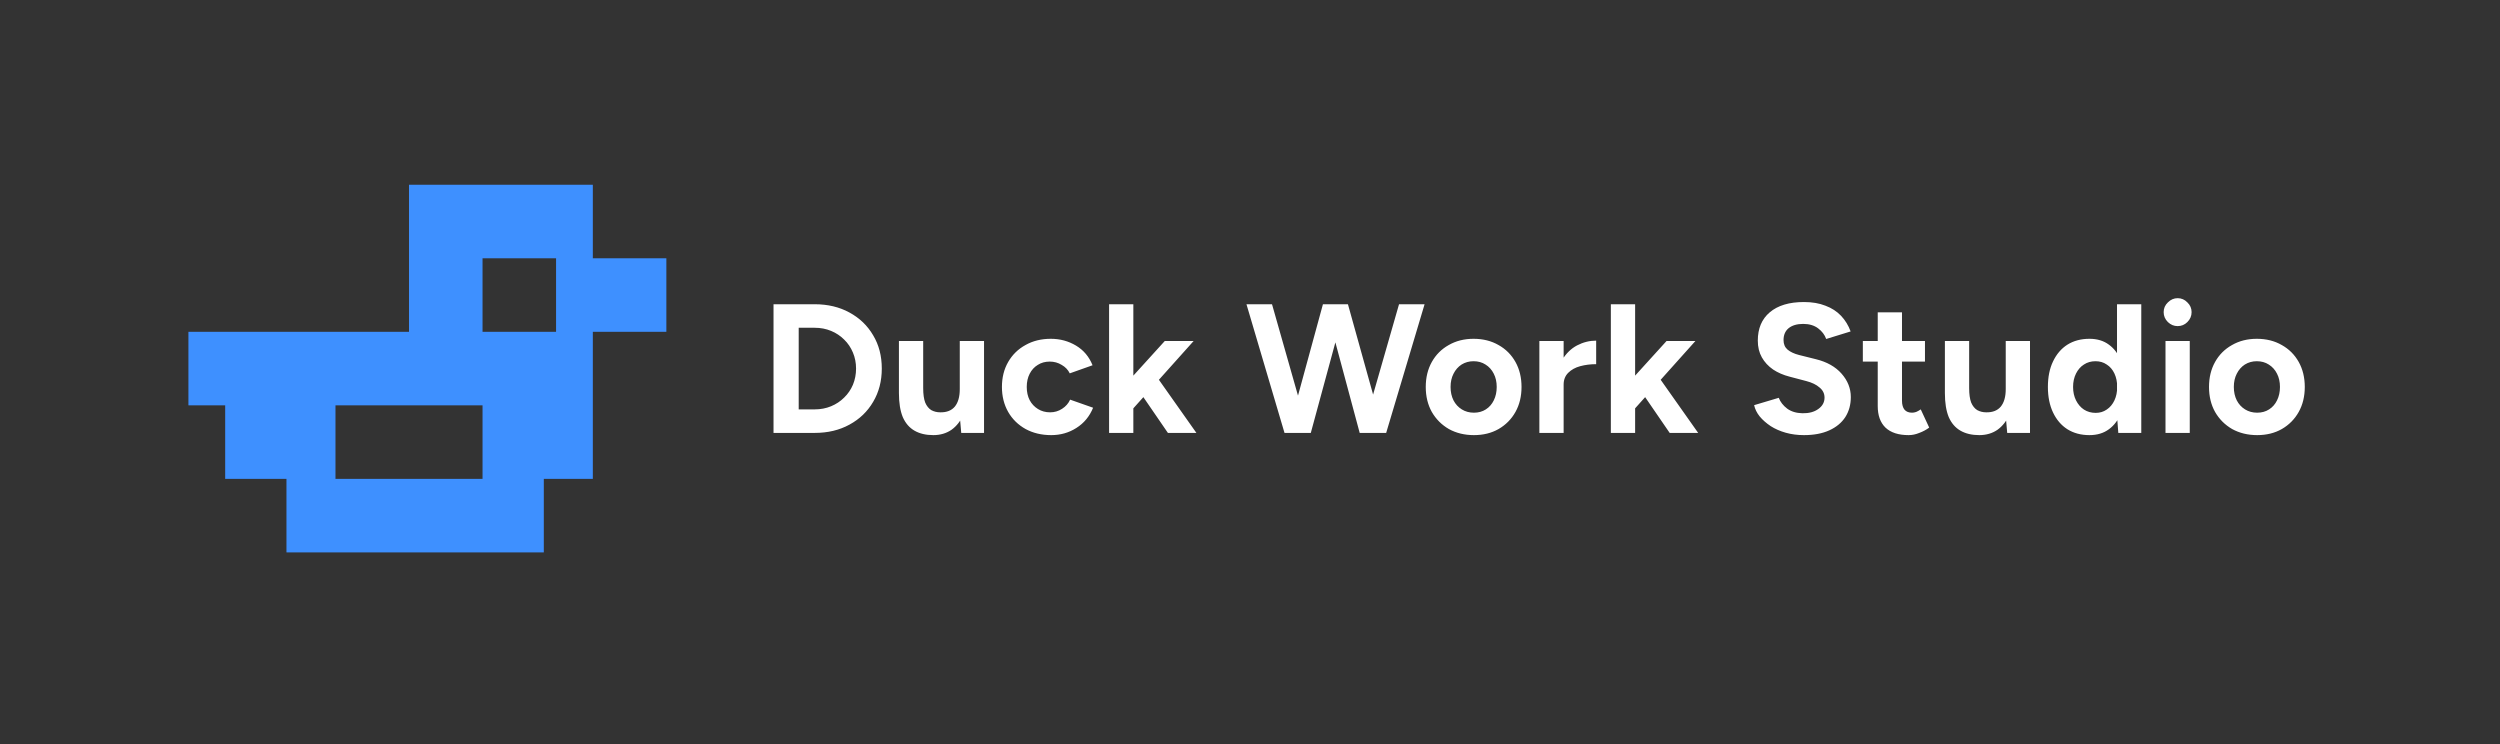 <svg xmlns="http://www.w3.org/2000/svg" width="272" height="81" viewBox="0 0 272 81" fill="none"><rect x="0" y="0" width="272" height="81" fill="#333333" stroke="none"/><path fill-rule="evenodd" clip-rule="evenodd" d="M44.5 20.101H64.5V28.101H72.5V36.101H64.5V52.101H59.167V60.101H31.167V52.101H24.5V44.101H20.5V36.101H44.5V20.101ZM36.5 52.101V44.101H52.5V52.101H36.5ZM52.5 28.101H60.5V36.101H52.5V28.101Z" fill="#3E90FF"></path><path d="M84.159 47.101V33.101H88.639C90.065 33.101 91.325 33.401 92.419 34.001C93.525 34.601 94.385 35.427 94.999 36.481C95.625 37.521 95.939 38.727 95.939 40.101C95.939 41.461 95.625 42.667 94.999 43.721C94.385 44.774 93.525 45.601 92.419 46.201C91.325 46.801 90.065 47.101 88.639 47.101H84.159ZM86.899 44.541H88.639C89.279 44.541 89.872 44.427 90.419 44.201C90.965 43.974 91.439 43.661 91.839 43.261C92.252 42.861 92.572 42.394 92.799 41.861C93.025 41.314 93.139 40.727 93.139 40.101C93.139 39.474 93.025 38.894 92.799 38.361C92.572 37.814 92.252 37.341 91.839 36.941C91.439 36.541 90.965 36.227 90.419 36.001C89.872 35.774 89.279 35.661 88.639 35.661H86.899V44.541ZM104.583 47.101L104.423 45.261V37.101H107.063V47.101H104.583ZM97.803 42.221V37.101H100.443V42.221H97.803ZM100.443 42.221C100.443 42.887 100.516 43.414 100.663 43.801C100.823 44.174 101.043 44.447 101.323 44.621C101.616 44.781 101.943 44.861 102.303 44.861C102.996 44.874 103.523 44.667 103.883 44.241C104.243 43.801 104.423 43.167 104.423 42.341H105.323C105.323 43.407 105.163 44.314 104.843 45.061C104.523 45.794 104.083 46.361 103.523 46.761C102.963 47.147 102.303 47.341 101.543 47.341C100.743 47.341 100.063 47.181 99.503 46.861C98.943 46.541 98.516 46.047 98.223 45.381C97.943 44.701 97.803 43.827 97.803 42.761V42.221H100.443ZM114.37 47.341C113.33 47.341 112.403 47.121 111.59 46.681C110.776 46.227 110.143 45.607 109.69 44.821C109.236 44.021 109.01 43.114 109.01 42.101C109.01 41.074 109.236 40.167 109.69 39.381C110.143 38.594 110.77 37.981 111.57 37.541C112.37 37.087 113.29 36.861 114.33 36.861C115.33 36.861 116.243 37.107 117.07 37.601C117.896 38.094 118.496 38.807 118.87 39.741L116.39 40.621C116.203 40.234 115.91 39.927 115.51 39.701C115.123 39.461 114.69 39.341 114.21 39.341C113.716 39.341 113.283 39.461 112.91 39.701C112.536 39.927 112.243 40.247 112.03 40.661C111.816 41.074 111.71 41.554 111.71 42.101C111.71 42.647 111.816 43.127 112.03 43.541C112.243 43.941 112.543 44.261 112.93 44.501C113.316 44.741 113.756 44.861 114.25 44.861C114.73 44.861 115.163 44.734 115.55 44.481C115.95 44.227 116.243 43.894 116.43 43.481L118.93 44.361C118.543 45.307 117.936 46.041 117.11 46.561C116.296 47.081 115.383 47.341 114.37 47.341ZM123.188 44.561L121.608 42.741L126.728 37.101H129.868L123.188 44.561ZM120.668 47.101V33.101H123.308V47.101H120.668ZM127.068 47.101L123.748 42.261L125.468 40.441L130.168 47.101H127.068ZM148.195 47.101L152.215 33.101H154.995L150.815 47.101H148.195ZM139.755 47.101L135.615 33.101H138.395L142.375 47.101H139.755ZM140.115 47.101L143.935 33.101H146.415L142.615 47.101H140.115ZM147.935 47.101L144.175 33.101H146.655L150.555 47.101H147.935ZM160.362 47.341C159.349 47.341 158.442 47.121 157.642 46.681C156.856 46.227 156.236 45.607 155.782 44.821C155.342 44.034 155.122 43.127 155.122 42.101C155.122 41.074 155.342 40.167 155.782 39.381C156.222 38.594 156.836 37.981 157.622 37.541C158.409 37.087 159.309 36.861 160.322 36.861C161.349 36.861 162.256 37.087 163.042 37.541C163.829 37.981 164.442 38.594 164.882 39.381C165.322 40.167 165.542 41.074 165.542 42.101C165.542 43.127 165.322 44.034 164.882 44.821C164.442 45.607 163.829 46.227 163.042 46.681C162.269 47.121 161.376 47.341 160.362 47.341ZM160.362 44.901C160.856 44.901 161.289 44.781 161.662 44.541C162.036 44.301 162.322 43.974 162.522 43.561C162.736 43.134 162.842 42.647 162.842 42.101C162.842 41.554 162.736 41.074 162.522 40.661C162.309 40.234 162.009 39.901 161.622 39.661C161.249 39.421 160.816 39.301 160.322 39.301C159.842 39.301 159.409 39.421 159.022 39.661C158.649 39.901 158.356 40.234 158.142 40.661C157.929 41.074 157.822 41.554 157.822 42.101C157.822 42.647 157.929 43.134 158.142 43.561C158.356 43.974 158.656 44.301 159.042 44.541C159.429 44.781 159.869 44.901 160.362 44.901ZM169.343 41.841C169.343 40.761 169.55 39.867 169.963 39.161C170.39 38.454 170.93 37.927 171.583 37.581C172.25 37.234 172.943 37.061 173.663 37.061V39.621C173.05 39.621 172.47 39.694 171.923 39.841C171.39 39.987 170.957 40.227 170.623 40.561C170.29 40.894 170.123 41.321 170.123 41.841H169.343ZM167.483 47.101V37.101H170.123V47.101H167.483ZM177.781 44.561L176.201 42.741L181.321 37.101H184.461L177.781 44.561ZM175.261 47.101V33.101H177.901V47.101H175.261ZM181.661 47.101L178.341 42.261L180.061 40.441L184.761 47.101H181.661ZM196.269 47.341C195.562 47.341 194.902 47.254 194.289 47.081C193.675 46.907 193.129 46.667 192.649 46.361C192.169 46.041 191.769 45.687 191.449 45.301C191.142 44.914 190.942 44.507 190.849 44.081L193.529 43.281C193.702 43.734 194.009 44.127 194.449 44.461C194.889 44.781 195.442 44.947 196.109 44.961C196.815 44.974 197.389 44.821 197.829 44.501C198.282 44.181 198.509 43.767 198.509 43.261C198.509 42.821 198.329 42.454 197.969 42.161C197.622 41.854 197.142 41.621 196.529 41.461L194.709 40.981C194.029 40.807 193.429 40.547 192.909 40.201C192.389 39.841 191.982 39.401 191.689 38.881C191.395 38.361 191.249 37.754 191.249 37.061C191.249 35.741 191.682 34.714 192.549 33.981C193.429 33.234 194.669 32.861 196.269 32.861C197.162 32.861 197.942 32.994 198.609 33.261C199.289 33.514 199.855 33.881 200.309 34.361C200.762 34.841 201.109 35.407 201.349 36.061L198.689 36.881C198.529 36.427 198.235 36.041 197.809 35.721C197.382 35.401 196.842 35.241 196.189 35.241C195.522 35.241 194.995 35.394 194.609 35.701C194.235 36.007 194.049 36.441 194.049 37.001C194.049 37.441 194.195 37.787 194.489 38.041C194.795 38.294 195.209 38.487 195.729 38.621L197.569 39.081C198.769 39.374 199.702 39.901 200.369 40.661C201.035 41.421 201.369 42.267 201.369 43.201C201.369 44.027 201.169 44.754 200.769 45.381C200.369 45.994 199.789 46.474 199.029 46.821C198.269 47.167 197.349 47.341 196.269 47.341ZM207.657 47.341C206.551 47.341 205.711 47.067 205.137 46.521C204.577 45.974 204.297 45.194 204.297 44.181V33.981H206.937V43.601C206.937 44.027 207.031 44.354 207.217 44.581C207.404 44.794 207.677 44.901 208.037 44.901C208.171 44.901 208.317 44.874 208.477 44.821C208.637 44.754 208.804 44.661 208.977 44.541L209.897 46.521C209.577 46.761 209.217 46.954 208.817 47.101C208.431 47.261 208.044 47.341 207.657 47.341ZM202.677 39.341V37.101H209.437V39.341H202.677ZM218.384 47.101L218.224 45.261V37.101H220.864V47.101H218.384ZM211.604 42.221V37.101H214.244V42.221H211.604ZM214.244 42.221C214.244 42.887 214.317 43.414 214.464 43.801C214.624 44.174 214.844 44.447 215.124 44.621C215.417 44.781 215.744 44.861 216.104 44.861C216.797 44.874 217.324 44.667 217.684 44.241C218.044 43.801 218.224 43.167 218.224 42.341H219.124C219.124 43.407 218.964 44.314 218.644 45.061C218.324 45.794 217.884 46.361 217.324 46.761C216.764 47.147 216.104 47.341 215.344 47.341C214.544 47.341 213.864 47.181 213.304 46.861C212.744 46.541 212.317 46.047 212.024 45.381C211.744 44.701 211.604 43.827 211.604 42.761V42.221H214.244ZM230.471 47.101L230.331 45.241V33.101H232.971V47.101H230.471ZM227.331 47.341C226.411 47.341 225.611 47.127 224.931 46.701C224.265 46.274 223.745 45.667 223.371 44.881C222.998 44.094 222.811 43.167 222.811 42.101C222.811 41.021 222.998 40.094 223.371 39.321C223.745 38.534 224.265 37.927 224.931 37.501C225.611 37.074 226.411 36.861 227.331 36.861C228.171 36.861 228.878 37.074 229.451 37.501C230.038 37.927 230.485 38.534 230.791 39.321C231.098 40.094 231.251 41.021 231.251 42.101C231.251 43.167 231.098 44.094 230.791 44.881C230.485 45.667 230.038 46.274 229.451 46.701C228.878 47.127 228.171 47.341 227.331 47.341ZM228.011 44.921C228.465 44.921 228.865 44.801 229.211 44.561C229.571 44.321 229.851 43.987 230.051 43.561C230.251 43.134 230.351 42.647 230.351 42.101C230.351 41.554 230.251 41.067 230.051 40.641C229.851 40.214 229.571 39.887 229.211 39.661C228.865 39.421 228.458 39.301 227.991 39.301C227.511 39.301 227.091 39.421 226.731 39.661C226.371 39.887 226.085 40.214 225.871 40.641C225.658 41.067 225.551 41.554 225.551 42.101C225.551 42.647 225.658 43.134 225.871 43.561C226.085 43.987 226.371 44.321 226.731 44.561C227.105 44.801 227.531 44.921 228.011 44.921ZM235.606 47.101V37.101H238.246V47.101H235.606ZM236.926 35.481C236.526 35.481 236.173 35.334 235.866 35.041C235.559 34.734 235.406 34.374 235.406 33.961C235.406 33.547 235.559 33.194 235.866 32.901C236.173 32.594 236.526 32.441 236.926 32.441C237.339 32.441 237.693 32.594 237.986 32.901C238.293 33.194 238.446 33.547 238.446 33.961C238.446 34.374 238.293 34.734 237.986 35.041C237.693 35.334 237.339 35.481 236.926 35.481ZM245.58 47.341C244.567 47.341 243.66 47.121 242.86 46.681C242.074 46.227 241.454 45.607 241 44.821C240.56 44.034 240.34 43.127 240.34 42.101C240.34 41.074 240.56 40.167 241 39.381C241.44 38.594 242.054 37.981 242.84 37.541C243.627 37.087 244.527 36.861 245.54 36.861C246.567 36.861 247.474 37.087 248.26 37.541C249.047 37.981 249.66 38.594 250.1 39.381C250.54 40.167 250.76 41.074 250.76 42.101C250.76 43.127 250.54 44.034 250.1 44.821C249.66 45.607 249.047 46.227 248.26 46.681C247.487 47.121 246.594 47.341 245.58 47.341ZM245.58 44.901C246.074 44.901 246.507 44.781 246.88 44.541C247.254 44.301 247.54 43.974 247.74 43.561C247.954 43.134 248.06 42.647 248.06 42.101C248.06 41.554 247.954 41.074 247.74 40.661C247.527 40.234 247.227 39.901 246.84 39.661C246.467 39.421 246.034 39.301 245.54 39.301C245.06 39.301 244.627 39.421 244.24 39.661C243.867 39.901 243.574 40.234 243.36 40.661C243.147 41.074 243.04 41.554 243.04 42.101C243.04 42.647 243.147 43.134 243.36 43.561C243.574 43.974 243.874 44.301 244.26 44.541C244.647 44.781 245.087 44.901 245.58 44.901Z" fill="white"></path></svg>